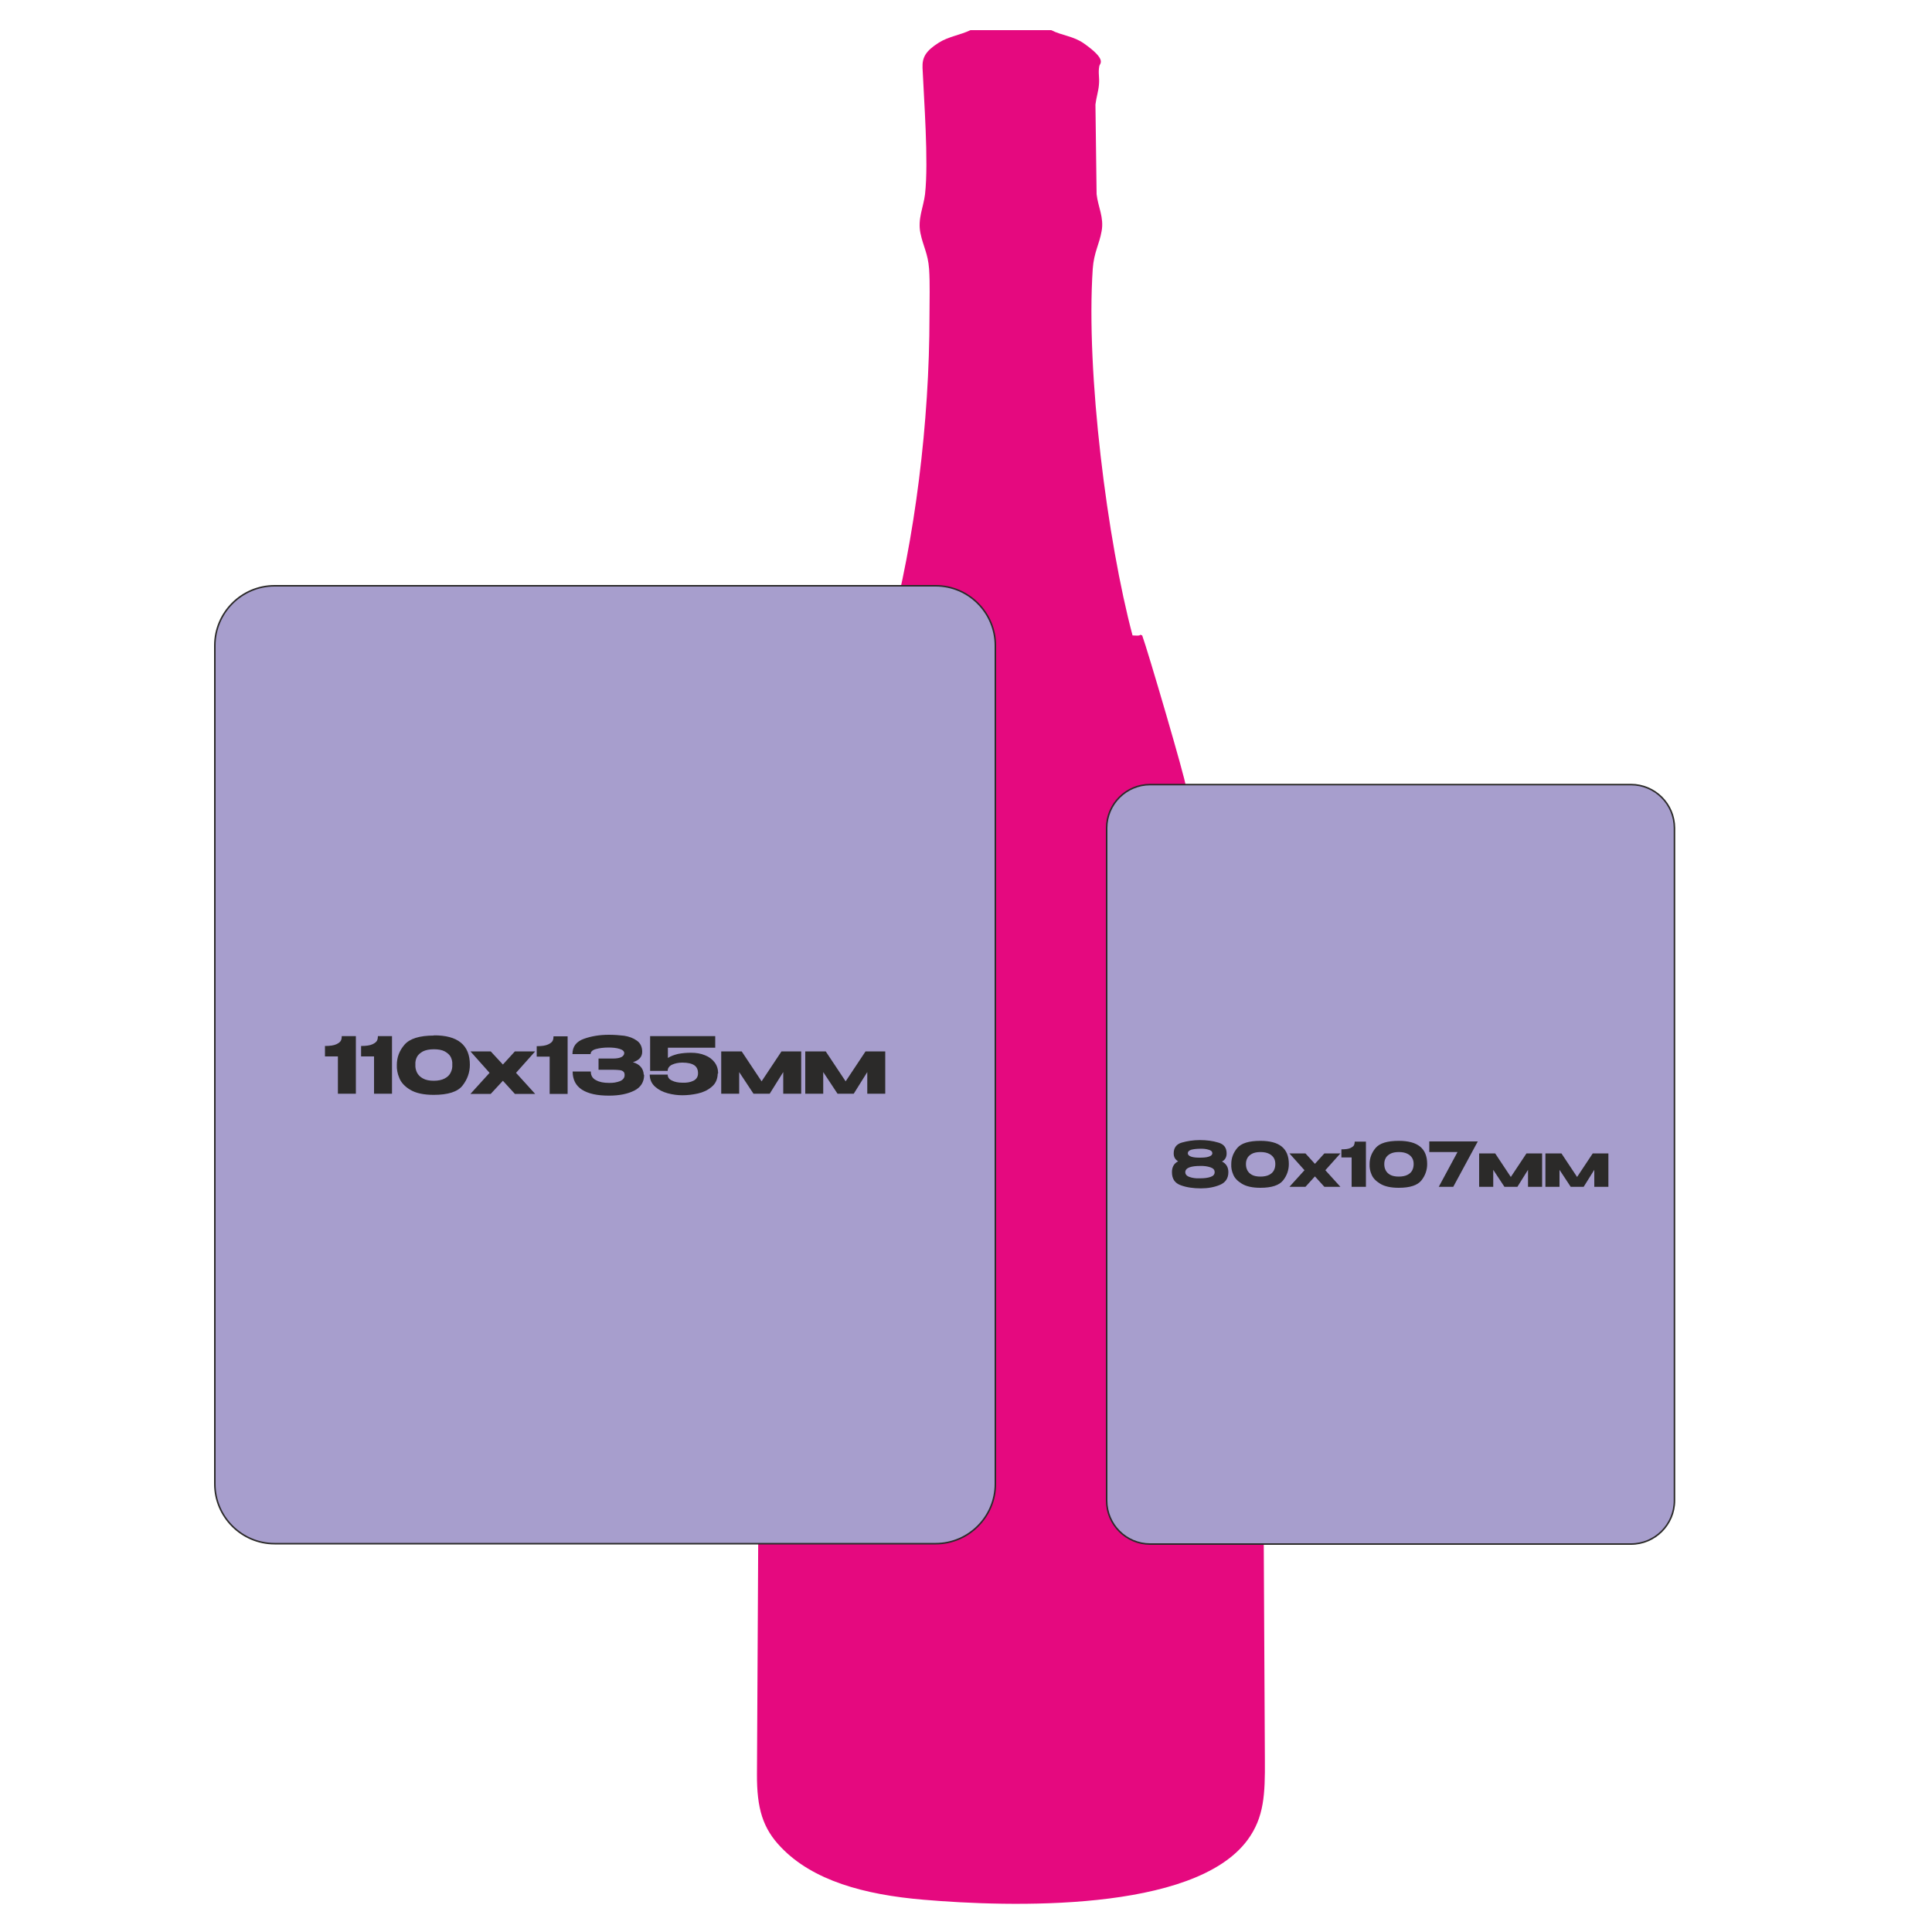 <?xml version="1.0" encoding="UTF-8"?> <svg xmlns="http://www.w3.org/2000/svg" xmlns:xlink="http://www.w3.org/1999/xlink" xmlns:xodm="http://www.corel.com/coreldraw/odm/2003" xml:space="preserve" width="100mm" height="100mm" version="1.1" style="shape-rendering:geometricPrecision; text-rendering:geometricPrecision; image-rendering:optimizeQuality; fill-rule:evenodd; clip-rule:evenodd" viewBox="0 0 10000 10000"> <defs> <style type="text/css"> .str0 {stroke:#2B2A29;stroke-width:8;stroke-miterlimit:22.926} .fil0 {fill:#E5097F} .fil2 {fill:#2B2A29;fill-rule:nonzero} .fil1 {fill:#A79ECD;fill-rule:nonzero} </style> </defs> <g id="Слой_x0020_1">  <path class="fil0" d="M16251 9435l-418 0c-51,25 -114,33 -164,65 -68,43 -86,76 -84,130 7,163 32,483 13,654 -8,67 -39,127 -24,201 14,69 39,105 45,186 5,75 2,164 2,241 0,553 -75,1157 -209,1656 -25,11 -10,-9 -38,-2 -18,5 0,-10 -15,10l-221 730c-19,67 -5,44 29,91 -61,246 -164,498 -233,760 -200,760 -187,1040 -193,1809 -2,336 -5,672 -5,1008l-8 1488c-1,177 30,281 125,379 164,171 428,245 738,271 442,38 1398,67 1676,-309 87,-118 91,-239 90,-414l-13 -2497c-15,-1128 -52,-1336 -387,-2372 -68,-209 -23,-91 -10,-174 3,-21 -199,-709 -225,-778 -21,-8 1,0 -25,1l-25 -1c-130,-488 -242,-1360 -206,-1897 6,-86 34,-127 46,-196 13,-71 -19,-126 -26,-191l-6 -464c4,-35 15,-67 18,-101 4,-43 -5,-60 2,-98 2,-14 42,-31 -78,-116 -56,-40 -114,-41 -171,-70z"></path> <path class="fil0" d="M-8713 259l-418 0c-51,25 -114,33 -164,65 -68,43 -86,76 -84,130 7,163 32,483 13,654 -8,67 -39,127 -24,201 14,69 39,105 45,186 5,75 2,164 2,241 0,553 -75,1157 -209,1656 -25,11 -10,-9 -38,-2 -18,5 0,-10 -15,10l-221 730c-19,67 -5,44 29,91 -61,246 -164,498 -233,760 -200,760 -187,1040 -193,1809 -2,336 -5,672 -5,1008l-8 1488c-1,177 30,281 125,379 164,171 428,245 738,271 442,38 1398,67 1676,-309 87,-118 91,-239 90,-414l-13 -2497c-15,-1128 -52,-1336 -387,-2372 -68,-209 -23,-91 -10,-174 3,-21 -199,-709 -225,-778 -21,-8 1,0 -25,1l-25 -1c-130,-488 -242,-1360 -206,-1897 6,-86 34,-127 46,-196 13,-71 -19,-126 -26,-191l-6 -464c4,-35 15,-67 18,-101 4,-43 -5,-60 2,-98 2,-14 42,-31 -78,-116 -56,-39 -114,-41 -171,-70z"></path> <path class="fil0" d="M5441 156l-418 0c-51,25 -114,33 -164,65 -68,43 -86,76 -84,130 7,163 32,483 13,654 -8,67 -39,127 -24,201 14,69 39,105 45,186 5,75 2,164 2,241 0,553 -75,1157 -209,1656 -25,11 -10,-9 -38,-2 -18,5 0,-10 -15,10l-221 730c-19,67 -5,44 29,91 -61,246 -164,498 -233,760 -200,760 -187,1040 -193,1809 -2,336 -5,672 -5,1008l-8 1488c-1,177 30,281 125,379 164,171 428,245 738,271 442,38 1398,67 1676,-309 87,-118 91,-239 90,-414l-13 -2497c-15,-1128 -52,-1336 -387,-2372 -68,-209 -23,-91 -10,-174 3,-21 -199,-709 -225,-778 -21,-8 1,0 -25,1l-25 -1c-130,-488 -242,-1360 -206,-1897 6,-86 34,-127 46,-196 13,-71 -19,-126 -26,-191l-6 -464c4,-35 15,-67 18,-101 4,-43 -5,-60 2,-98 2,-14 42,-31 -78,-116 -56,-40 -114,-41 -171,-70z"></path> <path class="fil0" d="M15863 -802l-418 0c-51,25 -114,33 -164,65 -68,43 -86,76 -84,130 7,163 32,483 13,654 -8,67 -39,127 -24,201 14,69 39,105 45,186 5,75 2,164 2,241 0,553 -75,1157 -209,1656 -25,11 -10,-9 -38,-2 -18,5 0,-10 -15,10l-221 730c-19,67 -5,44 29,91 -61,246 -164,498 -233,760 -200,760 -187,1040 -193,1809 -2,336 -5,672 -5,1008l-8 1488c-1,177 30,281 125,379 164,171 428,245 738,271 442,38 1398,67 1676,-309 87,-118 91,-239 90,-414l-13 -2497c-15,-1128 -52,-1336 -387,-2372 -68,-209 -23,-91 -10,-174 3,-21 -199,-709 -225,-778 -21,-8 1,0 -25,1l-25 -1c-130,-488 -242,-1360 -206,-1897 6,-86 34,-127 46,-196 13,-71 -19,-126 -26,-191l-6 -464c4,-35 15,-67 18,-101 4,-43 -5,-60 2,-98 2,-14 42,-31 -78,-116 -56,-40 -114,-41 -171,-70z"></path> <polygon class="fil1 str0" points="16380,14354 18951,14354 18951,17477 16380,17477 "></polygon> <path class="fil2" d="M16869 15797l-128 236 -76 0 98 -181 -147 0 0 -55 253 0zm138 -3c99,0 148,40 148,120 0,32 -10,60 -30,85 -20,25 -59,38 -118,38 -42,0 -74,-7 -96,-21 -23,-14 -38,-30 -46,-49 -8,-19 -11,-37 -10,-54 0,-31 11,-58 32,-83 21,-25 61,-37 121,-37zm0 186c19,0 34,-3 45,-9 12,-6 20,-14 25,-24 5,-10 7,-21 7,-32 0,-11 -2,-21 -7,-31 -5,-9 -13,-17 -25,-23 -12,-6 -27,-9 -45,-9 -18,0 -33,3 -45,9 -11,6 -20,14 -25,23 -5,9 -7,20 -7,31 0,12 2,23 7,32 5,10 13,18 25,24 12,6 26,9 45,9zm334 -121l83 0 -79 88 79 86 -83 0 -49 -54 -50 54 -83 0 79 -86 -79 -88 83 0 50 54 49 -54zm350 42c22,11 34,30 34,56 0,32 -15,54 -44,66 -29,12 -62,18 -98,18 -39,0 -74,-5 -105,-16 -31,-11 -46,-33 -46,-68 0,-27 11,-46 32,-57 -16,-9 -23,-22 -23,-41 0,-29 14,-48 42,-57 28,-9 59,-13 93,-13 36,0 68,4 97,13 29,9 43,27 43,56 0,20 -8,34 -25,43zm-116 -66c-17,0 -32,2 -44,5 -12,4 -18,10 -18,19 0,8 6,14 18,18 12,4 27,5 45,5 18,0 34,-1 47,-5 13,-4 19,-10 19,-18 0,-9 -6,-15 -19,-19 -13,-4 -28,-6 -47,-5zm0 154c22,0 40,-2 55,-8 15,-5 23,-14 23,-25 0,-12 -8,-20 -23,-25 -15,-5 -33,-8 -55,-8 -21,0 -39,2 -53,8 -15,5 -22,14 -22,25 0,12 7,20 22,25 15,5 32,8 53,8zm451 -39l-82 -2 82 2zm0 0l0 0c-1,23 -9,41 -25,55 -16,13 -35,22 -57,27 -22,5 -43,7 -64,7 -19,0 -39,-3 -59,-8 -20,-5 -38,-14 -53,-27 -15,-13 -22,-29 -22,-50l74 0c0,11 6,19 17,24 12,5 25,8 42,9 18,1 33,-2 46,-8 13,-6 19,-16 19,-31 0,-14 -5,-25 -15,-33 -10,-7 -27,-11 -49,-11 -17,0 -31,3 -43,9 -11,6 -17,14 -17,25l0 1 -72 0 0 -143 267 0 0 48 -195 0 0 42c12,-8 26,-13 42,-16 17,-3 34,-5 52,-5 22,0 41,3 58,10 17,7 30,16 39,29 9,13 14,28 14,45l0 0zm343 -92l0 174 -73 0 0 -89 -56 89 -67 0 -59 -89 0 89 -73 0 0 -174 84 0 82 123 82 -123 81 0zm345 0l0 174 -73 0 0 -89 -56 89 -67 0 -59 -89 0 89 -73 0 0 -174 84 0 82 123 82 -123 81 0z"></path> <path class="fil1 str0" d="M5953 4061l2489 0c124,0 225,101 225,225l0 3481c0,124 -101,225 -225,225l-2489 0c-124,0 -225,-101 -225,-225l0 -3481c0,-124 101,-225 225,-225z"></path> <path class="fil2" d="M6325 6012c22,11 33,30 33,55 0,32 -15,54 -44,66 -29,12 -62,18 -98,18 -39,0 -74,-5 -104,-16 -31,-11 -46,-33 -46,-68 0,-26 10,-45 32,-56 -15,-9 -23,-22 -23,-41 0,-29 14,-48 42,-56 28,-8 59,-13 93,-13 35,0 67,4 96,13 29,8 43,27 43,56 0,19 -8,34 -24,42zm-115 -66c-17,0 -32,2 -44,5 -12,4 -18,10 -18,18 0,8 6,14 18,18 12,4 27,5 44,5 18,0 34,-1 46,-5 13,-4 19,-10 19,-18 0,-8 -6,-15 -19,-18 -13,-4 -28,-6 -47,-5zm0 153c22,0 40,-2 55,-7 15,-5 22,-13 22,-25 0,-12 -7,-20 -22,-25 -15,-5 -33,-8 -55,-7 -21,0 -38,2 -53,7 -14,5 -22,14 -22,25 0,11 7,20 22,25 14,5 32,8 53,7zm314 -194c98,0 147,39 147,120 0,31 -10,60 -30,85 -20,25 -59,38 -117,38 -41,0 -73,-7 -96,-21 -23,-14 -38,-30 -45,-48 -8,-18 -11,-36 -10,-54 0,-30 10,-58 31,-83 21,-25 61,-37 120,-37zm0 185c18,0 33,-3 45,-9 12,-6 20,-14 25,-24 5,-10 7,-21 7,-32 0,-11 -2,-21 -7,-30 -5,-9 -13,-17 -25,-23 -12,-6 -26,-9 -45,-9 -18,0 -33,3 -44,9 -11,6 -20,14 -24,23 -5,9 -7,19 -7,30 0,12 2,22 7,32 5,10 13,18 24,24 11,6 26,9 44,9zm331 -120l83 0 -78 87 78 86 -83 0 -49 -54 -49 54 -83 0 78 -86 -78 -87 83 0 49 54 49 -54zm215 -62l0 235 -74 0 0 -152 -53 0 0 -42c21,0 37,-2 47,-7 10,-5 17,-10 19,-16 2,-6 3,-11 3,-17l57 0zm170 -3c98,0 147,39 147,120 0,31 -10,60 -30,85 -20,25 -59,38 -117,38 -41,0 -73,-7 -96,-21 -23,-14 -38,-30 -45,-48 -8,-18 -11,-36 -10,-54 0,-30 10,-58 31,-83 21,-25 61,-37 120,-37zm0 185c18,0 33,-3 45,-9 12,-6 20,-14 25,-24 5,-10 7,-21 7,-32 0,-11 -2,-21 -7,-30 -5,-9 -13,-17 -25,-23 -12,-6 -26,-9 -45,-9 -18,0 -33,3 -44,9 -11,6 -20,14 -24,23 -5,9 -7,19 -7,30 0,12 2,22 7,32 5,10 13,18 24,24 11,6 26,9 44,9zm409 -182l-127 235 -75 0 97 -180 -146 0 0 -55 251 0zm333 62l0 173 -73 0 0 -88 -55 88 -67 0 -58 -88 0 88 -73 0 0 -173 83 0 81 122 81 -122 80 0zm343 0l0 173 -73 0 0 -88 -55 88 -67 0 -58 -88 0 88 -73 0 0 -173 83 0 81 122 81 -122 80 0z"></path> <polygon class="fil1 str0" points="15982,7261 19096,7272 19105,4963 15991,4955 "></polygon> <path class="fil2" d="M16699 6099c23,12 34,31 34,57 0,33 -15,56 -45,68 -30,12 -64,18 -101,18 -40,0 -76,-6 -108,-17 -32,-11 -47,-34 -47,-70 0,-27 11,-47 33,-58 -16,-9 -24,-23 -24,-42 0,-30 14,-49 43,-58 29,-9 61,-13 95,-13 36,0 69,4 99,13 30,9 44,28 44,58 0,20 -8,35 -25,44zm-118 -68c-18,0 -33,2 -45,6 -12,4 -19,10 -19,19 0,9 6,15 19,18 13,4 28,6 46,5 19,0 35,-1 48,-5 13,-4 20,-10 20,-18 0,-9 -7,-15 -20,-19 -13,-4 -29,-6 -48,-6zm0 158c22,0 41,-2 56,-8 15,-5 23,-14 23,-26 0,-12 -8,-21 -23,-26 -15,-5 -34,-8 -56,-8 -21,0 -40,2 -54,8 -15,5 -22,14 -22,26 0,12 7,20 22,26 15,5 33,8 54,8zm461 -40l-84 -2 84 2zm0 0l0 0c-1,24 -9,42 -26,56 -17,14 -36,23 -58,28 -22,5 -44,7 -65,7 -20,0 -40,-3 -61,-8 -21,-5 -39,-15 -54,-28 -15,-13 -22,-30 -22,-51l76 0c0,11 6,19 18,25 12,6 26,9 43,9 18,1 34,-2 47,-8 13,-6 19,-17 19,-32 0,-15 -5,-26 -16,-34 -10,-8 -27,-11 -50,-11 -17,0 -32,3 -44,9 -12,6 -18,14 -18,25l0 1 -74 0 0 -146 274 0 0 49 -199 0 0 43c12,-8 26,-13 43,-17 17,-3 35,-5 53,-5 22,0 42,3 59,10 17,7 31,17 40,30 10,13 15,29 15,46l0 0zm191 -94l85 0 -80 90 80 88 -85 0 -51 -55 -51 55 -85 0 81 -88 -81 -90 85 0 51 56 51 -56zm397 98l0 0c0,20 -6,36 -19,49 -13,13 -30,23 -52,29 -22,6 -47,9 -74,9 -49,0 -87,-8 -113,-24 -27,-16 -42,-42 -47,-77 0,-3 0,-9 0,-15 0,-52 16,-88 47,-108 31,-20 69,-30 113,-30 43,0 77,7 102,20 25,13 38,35 38,64l-73 0c0,-12 -6,-20 -19,-25 -13,-5 -28,-7 -47,-7 -21,0 -39,4 -55,13 -16,9 -25,24 -28,44 14,-8 31,-14 50,-16 19,-2 40,-3 63,-3 23,0 43,3 60,9 17,6 31,15 40,26 10,11 15,25 15,41l0 0 0 0zm-146 33c19,0 36,-2 49,-8 14,-5 20,-14 20,-26 0,-15 -7,-24 -20,-29 -13,-5 -33,-8 -58,-8 -48,0 -72,9 -71,28l0 0c0,13 5,23 15,29 10,6 20,10 30,11 10,1 22,2 35,2zm461 -33c0,30 -14,52 -41,66 -27,14 -63,21 -107,21 -49,0 -87,-8 -113,-25 -26,-17 -39,-42 -39,-76l77 0c0,17 7,29 22,37 15,8 33,12 54,11 19,0 34,-2 47,-8 13,-5 20,-14 20,-26 0,-6 -2,-11 -5,-14 -3,-3 -8,-5 -15,-7 -7,-1 -17,-2 -29,-2l-61 0 0 -47 61 0c17,0 30,-2 37,-7 7,-4 11,-10 11,-16 0,-8 -6,-14 -19,-18 -13,-4 -28,-6 -47,-6 -21,0 -39,2 -54,7 -15,4 -22,11 -22,21l-77 0c0,-31 16,-53 48,-64 32,-11 67,-17 105,-17 23,0 45,1 65,4 20,3 38,10 53,20 15,11 23,26 23,47 0,21 -13,36 -39,44 28,9 44,26 46,52l0 1zm354 -98l0 178 -75 0 0 -91 -57 91 -69 0 -60 -91 0 91 -75 0 0 -178 86 0 84 126 84 -126 83 0zm353 0l0 178 -75 0 0 -91 -57 91 -69 0 -60 -91 0 91 -75 0 0 -178 86 0 84 126 84 -126 83 0z"></path> <path class="fil1 str0" d="M-8122 5166l2364 0c118,0 214,96 214,214l0 2732c0,118 -96,214 -214,214l-2364 0c-118,0 -214,-96 -214,-214l0 -2732c0,-118 96,-214 214,-214z"></path> <path class="fil2" d="M-7807 6617l-138 255 -82 0 106 -196 -159 0 0 -59 273 0zm309 170l0 0c0,21 -7,38 -20,52 -14,14 -32,24 -55,30 -23,7 -49,10 -78,10 -51,0 -91,-9 -119,-26 -28,-17 -45,-44 -50,-81 0,-4 0,-9 0,-16 0,-55 17,-93 50,-114 33,-21 73,-31 120,-31 45,0 81,7 107,21 26,14 40,37 40,67l-77 0c0,-12 -7,-21 -20,-26 -13,-5 -30,-8 -49,-7 -22,0 -41,4 -58,14 -17,10 -26,25 -30,46 15,-9 32,-14 53,-17 20,-2 42,-4 66,-4 24,0 45,3 63,9 18,6 32,16 43,28 10,12 15,26 15,43l0 0 0 0zm-153 35c20,0 38,-2 52,-8 14,-6 21,-15 21,-27 0,-15 -7,-26 -21,-31 -14,-5 -34,-8 -61,-8 -51,0 -75,10 -75,30l0 0c0,14 5,24 16,30 10,7 21,11 32,12 11,1 23,2 36,2zm355 -138l90 0 -85 95 85 93 -90 0 -53 -58 -54 58 -90 0 85 -93 -85 -95 90 0 54 59 53 -59zm377 46c24,12 36,32 36,60 0,35 -16,58 -47,71 -32,13 -67,19 -106,19 -42,0 -80,-6 -113,-17 -33,-12 -50,-36 -50,-74 0,-29 11,-49 35,-61 -17,-9 -25,-24 -25,-44 0,-31 15,-52 45,-61 30,-9 64,-14 101,-14 38,0 73,5 104,14 31,9 47,29 47,61 0,21 -9,37 -27,46zm-125 -72c-19,0 -35,2 -48,6 -13,4 -20,11 -20,20 0,9 7,15 20,19 13,4 29,6 48,5 20,0 37,-1 50,-5 14,-4 21,-11 21,-19 0,-9 -7,-16 -21,-20 -14,-4 -31,-6 -51,-6zm0 166c23,0 43,-2 59,-8 16,-6 24,-15 24,-27 0,-13 -8,-22 -24,-27 -16,-6 -36,-8 -59,-8 -23,0 -42,2 -57,8 -16,6 -24,15 -24,27 0,12 8,21 24,27 16,6 35,8 57,8zm501 -37l0 0c0,21 -7,38 -20,52 -14,14 -32,24 -55,30 -23,7 -49,10 -78,10 -51,0 -91,-9 -119,-26 -28,-17 -45,-44 -50,-81 0,-4 0,-9 0,-16 0,-55 17,-93 50,-114 33,-21 73,-31 120,-31 45,0 81,7 107,21 26,14 40,37 40,67l-77 0c0,-12 -7,-21 -20,-26 -13,-5 -30,-8 -49,-7 -22,0 -41,4 -58,14 -17,10 -26,25 -30,46 15,-9 32,-14 53,-17 20,-2 42,-4 66,-4 24,0 45,3 63,9 18,6 32,16 43,28 10,12 15,26 15,43l0 0 0 0zm-153 35c20,0 38,-2 52,-8 14,-6 21,-15 21,-27 0,-15 -7,-26 -21,-31 -14,-5 -34,-8 -61,-8 -51,0 -75,10 -75,30l0 0c0,14 5,24 16,30 10,7 21,11 32,12 11,1 23,2 36,2zm524 -138l0 188 -79 0 0 -96 -60 96 -72 0 -63 -96 0 96 -79 0 0 -188 91 0 88 133 88 -133 87 0zm372 0l0 188 -79 0 0 -96 -60 96 -72 0 -63 -96 0 96 -79 0 0 -188 91 0 88 133 88 -133 87 0z"></path> <path class="fil1 str0" d="M13415 3925c-544,-178 -572,126 -1193,236 -11,69 -3,2314 -3,2378 0,222 -1,337 129,467 129,129 251,127 467,127 129,0 780,-12 879,13 126,32 137,94 173,126 24,-16 24,-41 70,-76 103,-80 245,-62 383,-62 198,0 395,0 593,0 226,0 337,5 471,-123 126,-120 135,-244 135,-465l0 -1785c0,-40 11,-632 -9,-598l-30 -9c-213,-44 -330,-78 -528,-192 -81,-47 -186,-79 -295,-88 -152,-13 -211,18 -336,51 -75,-198 -413,-384 -734,-191 -57,34 -143,117 -173,191z"></path> <path class="fil2" d="M12946 5434c0,4 0,10 0,17 0,59 -18,100 -53,123 -36,22 -79,34 -129,34 -48,0 -87,-8 -115,-23 -28,-15 -43,-39 -43,-73l83 0c0,13 7,23 22,28 14,6 32,8 53,8 24,0 44,-5 62,-15 18,-10 28,-27 32,-50 -16,9 -35,15 -57,18 -22,3 -46,4 -72,4 -26,0 -49,-3 -68,-10 -20,-7 -35,-17 -46,-30 -11,-13 -17,-29 -17,-47l0 0 0 0c0,-22 7,-41 22,-56 15,-15 35,-26 59,-33 25,-7 53,-11 84,-11 55,0 98,9 128,28 30,18 48,48 53,88zm-173 26c54,0 81,-11 81,-32l0 0c0,-15 -6,-26 -17,-33 -11,-7 -23,-11 -35,-13 -12,-1 -25,-2 -39,-3 -22,0 -41,3 -56,9 -15,6 -23,16 -23,30 0,17 7,28 22,33 15,6 37,9 66,9zm365 -138c115,0 172,46 172,140 0,37 -12,70 -35,99 -23,30 -69,44 -138,44 -48,0 -86,-8 -112,-24 -26,-16 -44,-35 -53,-56 -9,-22 -13,-43 -12,-63 0,-36 12,-68 37,-97 25,-29 71,-43 140,-43zm0 216c22,0 39,-4 53,-11 13,-7 23,-17 29,-28 6,-12 8,-24 8,-38 0,-13 -2,-25 -8,-36 -6,-11 -15,-20 -29,-27 -13,-7 -31,-10 -53,-10 -21,0 -39,3 -52,10 -13,7 -23,16 -29,27 -6,11 -8,23 -8,36 0,14 2,26 8,38 6,12 15,21 29,28 13,7 31,11 52,11zm388 -140l97 0 -91 102 91 100 -97 0 -58 -63 -58 63 -97 0 92 -100 -92 -102 97 0 58 63 58 -63zm449 36c0,4 0,10 0,17 0,59 -18,100 -53,123 -36,22 -79,34 -129,34 -48,0 -87,-8 -115,-23 -28,-15 -43,-39 -43,-73l83 0c0,13 7,23 22,28 14,6 32,8 53,8 24,0 44,-5 62,-15 18,-10 28,-27 32,-50 -16,9 -35,15 -57,18 -22,3 -46,4 -72,4 -26,0 -49,-3 -68,-10 -20,-7 -35,-17 -46,-30 -11,-13 -17,-29 -17,-47l0 0 0 0c0,-22 7,-41 22,-56 15,-15 35,-26 59,-33 25,-7 53,-11 84,-11 55,0 98,9 128,28 30,18 48,48 53,88zm-173 26c54,0 81,-11 81,-32l0 0c0,-15 -6,-26 -17,-33 -11,-7 -23,-11 -35,-13 -12,-1 -25,-2 -39,-3 -22,0 -41,3 -56,9 -15,6 -23,16 -23,30 0,17 7,28 22,33 15,6 37,9 66,9zm536 -26c0,4 0,10 0,17 0,59 -18,100 -53,123 -36,22 -79,34 -129,34 -48,0 -87,-8 -115,-23 -28,-15 -43,-39 -43,-73l83 0c0,13 7,23 22,28 14,6 32,8 53,8 24,0 44,-5 62,-15 18,-10 28,-27 32,-50 -16,9 -35,15 -57,18 -22,3 -46,4 -72,4 -26,0 -49,-3 -68,-10 -20,-7 -35,-17 -46,-30 -11,-13 -17,-29 -17,-47l0 0 0 0c0,-22 7,-41 22,-56 15,-15 35,-26 59,-33 25,-7 53,-11 84,-11 55,0 98,9 128,28 30,18 48,48 53,88zm-173 26c54,0 81,-11 81,-32l0 0c0,-15 -6,-26 -17,-33 -11,-7 -23,-11 -35,-13 -12,-1 -25,-2 -39,-3 -22,0 -41,3 -56,9 -15,6 -23,16 -23,30 0,17 7,28 22,33 15,6 37,9 66,9zm572 -62l0 202 -85 0 0 -103 -65 103 -78 0 -68 -103 0 103 -85 0 0 -202 98 0 95 143 95 -143 94 0zm401 0l0 202 -85 0 0 -103 -65 103 -78 0 -68 -103 0 103 -85 0 0 -202 98 0 95 143 95 -143 94 0z"></path> <path class="fil1 str0" d="M13716 13255l-465 28c-151,10 -297,29 -445,51 -217,32 -150,63 -201,164 -64,128 -153,88 -191,178 -15,35 -5,2037 -5,2224 0,328 0,656 0,984 0,162 -6,334 0,496 1,26 1,30 21,57 41,57 106,38 161,126 9,15 15,23 22,42 23,65 7,125 156,143 105,13 355,49 446,51 76,1 156,21 229,20 123,-1 305,21 476,21 82,0 163,0 245,0 90,0 162,-7 245,-7 78,0 153,-13 230,-14 78,-1 147,-6 225,-17 156,-21 275,-26 448,-50 214,-30 149,-57 201,-161 69,-138 153,-88 190,-180 15,-39 6,-2769 6,-3206 0,-160 7,-338 0,-495 -4,-80 -60,-88 -115,-122 -153,-94 -35,-226 -243,-249l-330 -41c-169,-12 -409,-41 -578,-42 -43,0 -72,-7 -119,-7l-588 0c-28,3 -18,7 -21,7z"></path> <path class="fil2" d="M13133 15517c0,4 0,9 0,16 0,55 -16,93 -49,113 -33,21 -73,31 -119,31 -45,0 -80,-7 -107,-21 -26,-14 -39,-36 -39,-67l77 0c0,12 7,21 20,26 13,5 30,8 49,7 22,0 41,-4 57,-14 16,-10 26,-25 30,-46 -15,9 -32,14 -52,17 -20,2 -42,4 -66,4 -24,0 -45,-3 -63,-9 -18,-6 -32,-15 -42,-27 -10,-12 -15,-26 -15,-43l0 0 0 0c0,-21 7,-38 20,-51 14,-14 32,-24 55,-30 23,-7 49,-10 78,-10 51,0 91,9 119,26 28,17 44,44 49,81zm-160 24c50,0 75,-10 74,-30l0 0c0,-14 -5,-24 -16,-30 -10,-7 -21,-10 -32,-12 -11,-1 -23,-2 -36,-2 -20,0 -38,2 -52,8 -14,6 -21,15 -21,27 0,15 7,26 21,31 14,5 34,8 61,8zm338 -127c106,0 159,43 159,129 0,34 -11,64 -32,92 -21,27 -64,41 -127,41 -45,0 -79,-7 -104,-22 -24,-15 -41,-32 -49,-52 -8,-20 -12,-39 -11,-58 0,-33 11,-63 34,-89 23,-27 66,-40 130,-40zm0 200c20,0 36,-3 49,-10 12,-7 21,-15 27,-26 5,-11 8,-22 7,-35 0,-12 -2,-23 -7,-33 -5,-10 -14,-18 -27,-25 -12,-6 -29,-10 -49,-10 -20,0 -36,3 -48,10 -12,6 -21,15 -26,25 -5,10 -8,21 -7,33 0,13 2,24 7,35 5,11 14,19 26,26 12,7 28,10 48,10zm358 -130l90 0 -84 94 84 93 -90 0 -53 -58 -54 58 -90 0 85 -93 -85 -94 90 0 54 58 53 -58zm233 -67l0 254 -80 0 0 -165 -57 0 0 -46c23,0 40,-3 51,-8 11,-5 18,-11 20,-17 3,-6 4,-12 4,-18l62 0zm341 193l0 61 -319 0 0 -33c0,-29 7,-52 21,-67 14,-16 29,-26 46,-32 17,-5 37,-10 62,-14 10,-2 20,-3 32,-4 15,-2 27,-4 36,-5 9,-2 16,-4 21,-8 6,-4 9,-8 9,-14 0,-10 -7,-17 -21,-22 -14,-5 -31,-7 -51,-7 -19,0 -35,3 -48,9 -13,6 -20,15 -20,27l-85 0c0,-35 16,-59 48,-72 32,-13 67,-19 106,-19 41,0 78,5 110,16 32,11 48,34 48,69 0,18 -6,33 -18,44 -12,11 -26,19 -41,23 -15,5 -32,8 -51,12l-11 2c-1,0 -5,1 -11,2 -30,4 -56,9 -75,14 -20,5 -30,11 -30,19l244 0zm322 -28l-88 -2 88 2zm0 0l0 0c-1,25 -10,45 -27,59 -17,14 -38,24 -61,29 -23,5 -46,8 -68,8 -21,0 -42,-3 -64,-9 -22,-6 -41,-15 -56,-29 -16,-14 -24,-32 -24,-54l80 0c0,12 6,20 19,26 12,6 27,9 45,10 19,1 36,-2 49,-9 13,-7 20,-18 20,-33 0,-16 -5,-27 -16,-35 -11,-8 -29,-12 -53,-12 -18,0 -34,3 -46,9 -12,6 -18,15 -18,27l0 1 -78 0 0 -153 287 0 0 51 -209 0 0 45c13,-8 28,-14 45,-18 18,-3 36,-5 56,-5 23,0 44,4 62,11 18,7 32,18 42,31 10,14 15,30 15,49l0 0zm369 -98l0 187 -79 0 0 -95 -60 95 -72 0 -63 -95 0 95 -79 0 0 -187 90 0 88 132 88 -132 87 0zm371 0l0 187 -79 0 0 -95 -60 95 -72 0 -63 -95 0 95 -79 0 0 -187 90 0 88 132 88 -132 87 0z"></path> <path class="fil1 str0" d="M1421 3032l3422 0c170,0 309,139 309,309l0 4340c0,170 -139,309 -309,309l-3422 0c-170,0 -309,-139 -309,-309l0 -4340c0,-170 139,-309 309,-309z"></path> <path class="fil2" d="M1842 5363l0 298 -93 0 0 -193 -67 0 0 -54c27,0 46,-3 59,-9 13,-6 21,-13 24,-20 3,-7 4,-14 4,-22l73 0zm187 0l0 298 -93 0 0 -193 -67 0 0 -54c27,0 46,-3 59,-9 13,-6 21,-13 24,-20 3,-7 4,-14 4,-22l73 0zm216 -4c124,-1 187,50 187,152 0,40 -13,76 -38,108 -25,32 -75,48 -149,48 -52,0 -93,-9 -121,-26 -29,-17 -48,-38 -57,-61 -10,-23 -14,-46 -13,-68 0,-39 13,-74 40,-105 27,-31 77,-47 152,-47zm0 235c23,0 42,-4 57,-12 15,-8 25,-18 31,-31 6,-12 9,-26 8,-41 1,-14 -2,-27 -8,-39 -6,-12 -17,-21 -31,-29 -15,-8 -34,-11 -57,-11 -23,0 -42,4 -56,11 -14,8 -25,17 -31,29 -6,12 -9,25 -8,39 -1,15 2,28 8,41 6,12 16,23 31,31 14,8 33,12 56,12zm420 -152l105 0 -99 111 99 109 -105 0 -62 -68 -63 68 -105 0 99 -109 -99 -111 105 0 63 68 62 -68zm273 -78l0 298 -93 0 0 -193 -67 0 0 -54c27,0 46,-3 59,-9 13,-6 21,-13 24,-20 3,-7 4,-14 4,-22l73 0zm396 199c0,37 -17,65 -51,82 -34,17 -77,26 -131,26 -61,0 -107,-10 -140,-31 -32,-21 -48,-52 -48,-94l94 0c0,21 9,36 27,45 18,10 40,14 66,14 23,1 42,-3 58,-9 16,-7 24,-17 24,-32 0,-8 -2,-13 -6,-17 -4,-4 -10,-7 -19,-8 -9,-1 -21,-2 -36,-2l-74 0 0 -58 74 0c21,0 36,-3 45,-8 9,-5 14,-12 14,-20 0,-10 -8,-17 -24,-22 -16,-5 -35,-7 -57,-7 -26,0 -48,3 -66,8 -18,5 -27,14 -27,26l-94 0c0,-39 20,-65 59,-79 39,-14 82,-21 129,-21 29,0 55,2 80,5 25,4 47,12 65,25 19,13 28,33 28,58 0,26 -16,44 -48,54 35,10 54,32 56,64l0 1zm381 -6l-103 -2 103 2zm0 0l0 0c-1,29 -11,52 -32,69 -20,17 -44,28 -71,34 -27,6 -54,9 -80,9 -24,0 -49,-3 -75,-10 -26,-7 -48,-18 -66,-34 -18,-16 -28,-37 -28,-63l93 0c0,14 7,24 22,31 14,7 32,11 53,11 23,1 42,-2 58,-10 16,-8 24,-21 24,-39 0,-18 -6,-32 -19,-41 -13,-9 -34,-14 -62,-14 -21,0 -39,4 -54,11 -14,7 -22,18 -22,31l0 1 -91 0 0 -180 337 0 0 60 -245 0 0 53c15,-10 33,-16 53,-21 21,-4 43,-6 66,-6 27,0 52,4 73,13 21,8 38,21 50,37 12,16 18,35 18,57l0 0zm432 -115l0 219 -93 0 0 -112 -70 112 -84 0 -74 -112 0 112 -93 0 0 -219 106 0 103 155 103 -155 102 0zm435 0l0 219 -93 0 0 -112 -70 112 -84 0 -74 -112 0 112 -93 0 0 -219 106 0 103 155 103 -155 102 0z"></path> <path class="fil1 str0" d="M-8851 7472c-11,-63 -3,-803 -3,-931 1,-308 -5,-620 0,-928 2,-131 11,-342 -2,-466 -13,-120 -102,-228 -224,-238 -141,-12 -322,-2 -468,-2 -164,0 -261,10 -334,-122 -427,0 -310,33 -430,-110 -221,-205 -381,-348 -703,-384 -300,-34 -592,43 -822,218 -83,63 -206,181 -254,276l-345 0c-81,141 -223,121 -421,121 -160,0 -394,-26 -500,45 -134,90 -112,231 -112,428 0,240 -11,2663 6,2724 231,16 670,1 939,2 108,0 512,220 1366,220 379,0 792,-46 1112,-147 323,-102 170,-73 560,-73l634 -2c11,-45 9,-572 1,-632z"></path> <path class="fil2" d="M-12727 6125l0 359 -113 0 0 -233 -81 0 0 -65c32,0 56,-4 72,-11 16,-7 25,-15 29,-24 4,-9 5,-17 5,-26l88 0zm483 273l0 86 -451 0 0 -46c0,-41 10,-73 29,-95 19,-22 41,-37 65,-45 24,-8 53,-14 88,-20 14,-2 28,-4 45,-6 21,-3 38,-5 50,-7 12,-2 22,-6 30,-11 8,-5 12,-12 12,-20 0,-14 -10,-25 -30,-31 -20,-7 -44,-10 -72,-10 -27,0 -50,5 -68,13 -19,8 -28,21 -28,38l-121 0c0,-50 22,-84 67,-102 45,-18 95,-27 150,-27 59,0 111,8 156,23 45,16 68,48 68,98 0,26 -9,47 -26,62 -17,15 -36,26 -58,33 -22,6 -46,12 -72,17l-16 3c-2,0 -7,1 -16,2 -43,6 -79,13 -107,20 -28,7 -42,16 -42,26l345 0zm477 -33l0 0c0,29 -10,53 -29,73 -19,19 -45,34 -78,43 -33,9 -69,14 -110,14 -72,0 -128,-12 -168,-36 -39,-24 -63,-62 -70,-115 0,-5 0,-13 0,-22 0,-78 23,-131 70,-160 47,-29 103,-44 168,-44 63,0 114,10 151,30 37,20 56,52 56,95l-108 0c0,-17 -9,-30 -28,-37 -19,-8 -42,-11 -70,-10 -31,0 -58,6 -81,20 -23,14 -37,35 -42,65 21,-12 46,-20 74,-24 28,-3 60,-5 94,-5 34,0 64,4 89,13 26,9 46,22 60,39 14,17 22,37 22,61l0 0 0 0zm-216 50c29,0 53,-3 73,-11 20,-8 30,-21 30,-39 0,-22 -10,-36 -29,-44 -20,-7 -48,-11 -87,-11 -71,0 -106,14 -105,42l0 0c0,19 7,34 22,43 15,9 30,15 45,17 15,2 32,3 51,3zm500 -195l127 0 -119 133 119 131 -127 0 -75 -82 -76 82 -127 0 120 -131 -120 -133 127 0 76 83 75 -83zm329 -95l0 359 -113 0 0 -233 -81 0 0 -65c32,0 56,-4 72,-11 16,-7 25,-15 29,-24 4,-9 5,-17 5,-26l88 0zm226 0l0 359 -113 0 0 -233 -81 0 0 -65c32,0 56,-4 72,-11 16,-7 25,-15 29,-24 4,-9 5,-17 5,-26l88 0zm261 -5c150,-1 225,60 225,183 0,48 -15,91 -45,130 -30,39 -90,58 -180,58 -63,0 -112,-11 -147,-32 -35,-21 -58,-46 -69,-74 -11,-28 -17,-56 -16,-83 0,-47 16,-89 48,-126 32,-38 93,-57 183,-57zm0 283c28,0 51,-5 69,-14 18,-10 30,-22 38,-37 7,-15 11,-31 10,-49 1,-17 -3,-32 -10,-47 -7,-14 -20,-26 -38,-35 -18,-9 -41,-14 -69,-14 -28,0 -50,5 -68,14 -17,9 -30,21 -37,35 -7,14 -11,30 -10,47 -1,18 3,34 10,49 7,15 20,27 37,37 17,10 40,14 68,14zm746 -183l0 265 -112 0 0 -135 -84 135 -102 0 -89 -135 0 135 -112 0 0 -265 128 0 124 187 124 -187 123 0zm525 0l0 265 -112 0 0 -135 -84 135 -102 0 -89 -135 0 135 -112 0 0 -265 128 0 124 187 124 -187 123 0z"></path> <path class="fil1 str0" d="M-9630 3749c224,15 106,-48 296,128 137,127 365,177 559,168 146,-6 338,-102 424,-185 158,-152 57,-99 269,-111 20,-44 101,-130 138,-160 58,-45 118,-86 199,-109 160,-45 307,-106 448,-166 238,-101 394,-197 595,-325l92 -64c60,-40 287,-216 338,-268 30,-31 53,-45 82,-74l300 -316c129,-171 306,-286 94,-453l-606 -470c-141,-97 -236,64 -281,112 -14,15 -25,23 -38,39 -164,208 -511,470 -724,591 -217,123 -526,249 -779,299 -299,60 -189,28 -367,-34 -207,-71 -433,-60 -622,45 -83,46 -101,20 -243,-8 -121,-24 -248,-65 -359,-102 -37,-12 -65,-25 -106,-41l-268 -124c-113,-58 -328,-197 -423,-274 -30,-24 -53,-44 -82,-66 -40,-32 -164,-140 -177,-177 -7,-20 -4,-20 -6,-40 -2,-18 -6,-40 -12,-65 -102,-441 -667,-744 -1123,-378 -393,315 -349,965 179,1203 65,29 79,19 112,47 13,11 26,26 39,40 54,55 102,103 156,157l160 144c361,306 615,441 1050,641l225 85c22,7 37,10 61,18 115,38 165,52 259,125 40,31 132,117 141,165z"></path> <path class="fil2" d="M-9826 2931l0 214 -67 0 0 -139 -48 0 0 -39c19,0 33,-2 43,-7 9,-4 15,-9 17,-14 2,-5 3,-10 3,-16l52 0zm246 0l-116 214 -69 0 89 -165 -134 0 0 -50 229 0zm259 84c0,3 0,8 0,13 0,46 -14,78 -42,96 -28,17 -61,26 -101,26 -38,0 -68,-6 -90,-18 -22,-12 -33,-31 -33,-57l65 0c0,10 6,18 17,22 11,5 25,7 42,6 18,0 34,-4 48,-12 14,-8 22,-21 25,-39 -13,7 -27,12 -44,14 -17,2 -36,3 -56,3 -20,0 -38,-3 -53,-8 -15,-5 -27,-13 -36,-23 -9,-10 -13,-22 -13,-36l0 0 0 0c0,-17 6,-32 17,-43 12,-12 27,-20 46,-26 19,-6 41,-8 66,-8 43,0 77,7 100,22 24,14 37,37 42,69zm-135 20c42,0 63,-8 63,-25l0 0c0,-12 -4,-20 -13,-26 -9,-6 -18,-9 -27,-10 -9,-1 -19,-2 -31,-2 -17,0 -32,2 -44,7 -12,5 -18,12 -18,23 0,13 6,22 18,26 12,4 29,7 52,7zm305 -48l76 0 -71 80 71 78 -76 0 -45 -49 -45 49 -76 0 72 -78 -72 -80 76 0 45 49 45 -49zm318 39c20,10 30,27 30,50 0,29 -13,49 -40,60 -27,11 -56,16 -89,16 -36,0 -67,-5 -95,-15 -28,-10 -42,-30 -42,-62 0,-24 10,-41 29,-52 -14,-8 -21,-20 -21,-37 0,-26 13,-44 38,-51 26,-8 54,-12 85,-12 32,0 62,4 88,12 26,8 39,25 39,51 0,18 -7,31 -22,39zm-105 -60c-16,0 -29,1 -40,5 -11,3 -17,9 -17,17 0,8 6,13 17,16 11,3 25,5 40,4 17,0 31,-1 42,-4 12,-3 17,-9 17,-16 0,-8 -6,-13 -17,-17 -12,-3 -26,-5 -43,-5zm0 140c20,0 36,-2 50,-7 14,-5 20,-12 20,-23 0,-11 -7,-18 -20,-23 -14,-5 -30,-7 -50,-7 -19,0 -35,2 -48,7 -13,5 -20,12 -20,23 0,10 7,18 20,23 13,5 29,7 48,7zm371 -44l30 0 0 52 -30 0 0 32 -67 0 0 -32 -152 0 0 -52 152 -130 67 0 0 130zm-67 -72l-83 72 83 0 0 -72zm411 -1l0 158 -67 0 0 -81 -50 81 -61 0 -53 -81 0 81 -67 0 0 -158 76 0 74 112 74 -112 73 0zm313 0l0 158 -67 0 0 -81 -50 81 -61 0 -53 -81 0 81 -67 0 0 -158 76 0 74 112 74 -112 73 0z"></path> </g> </svg> 